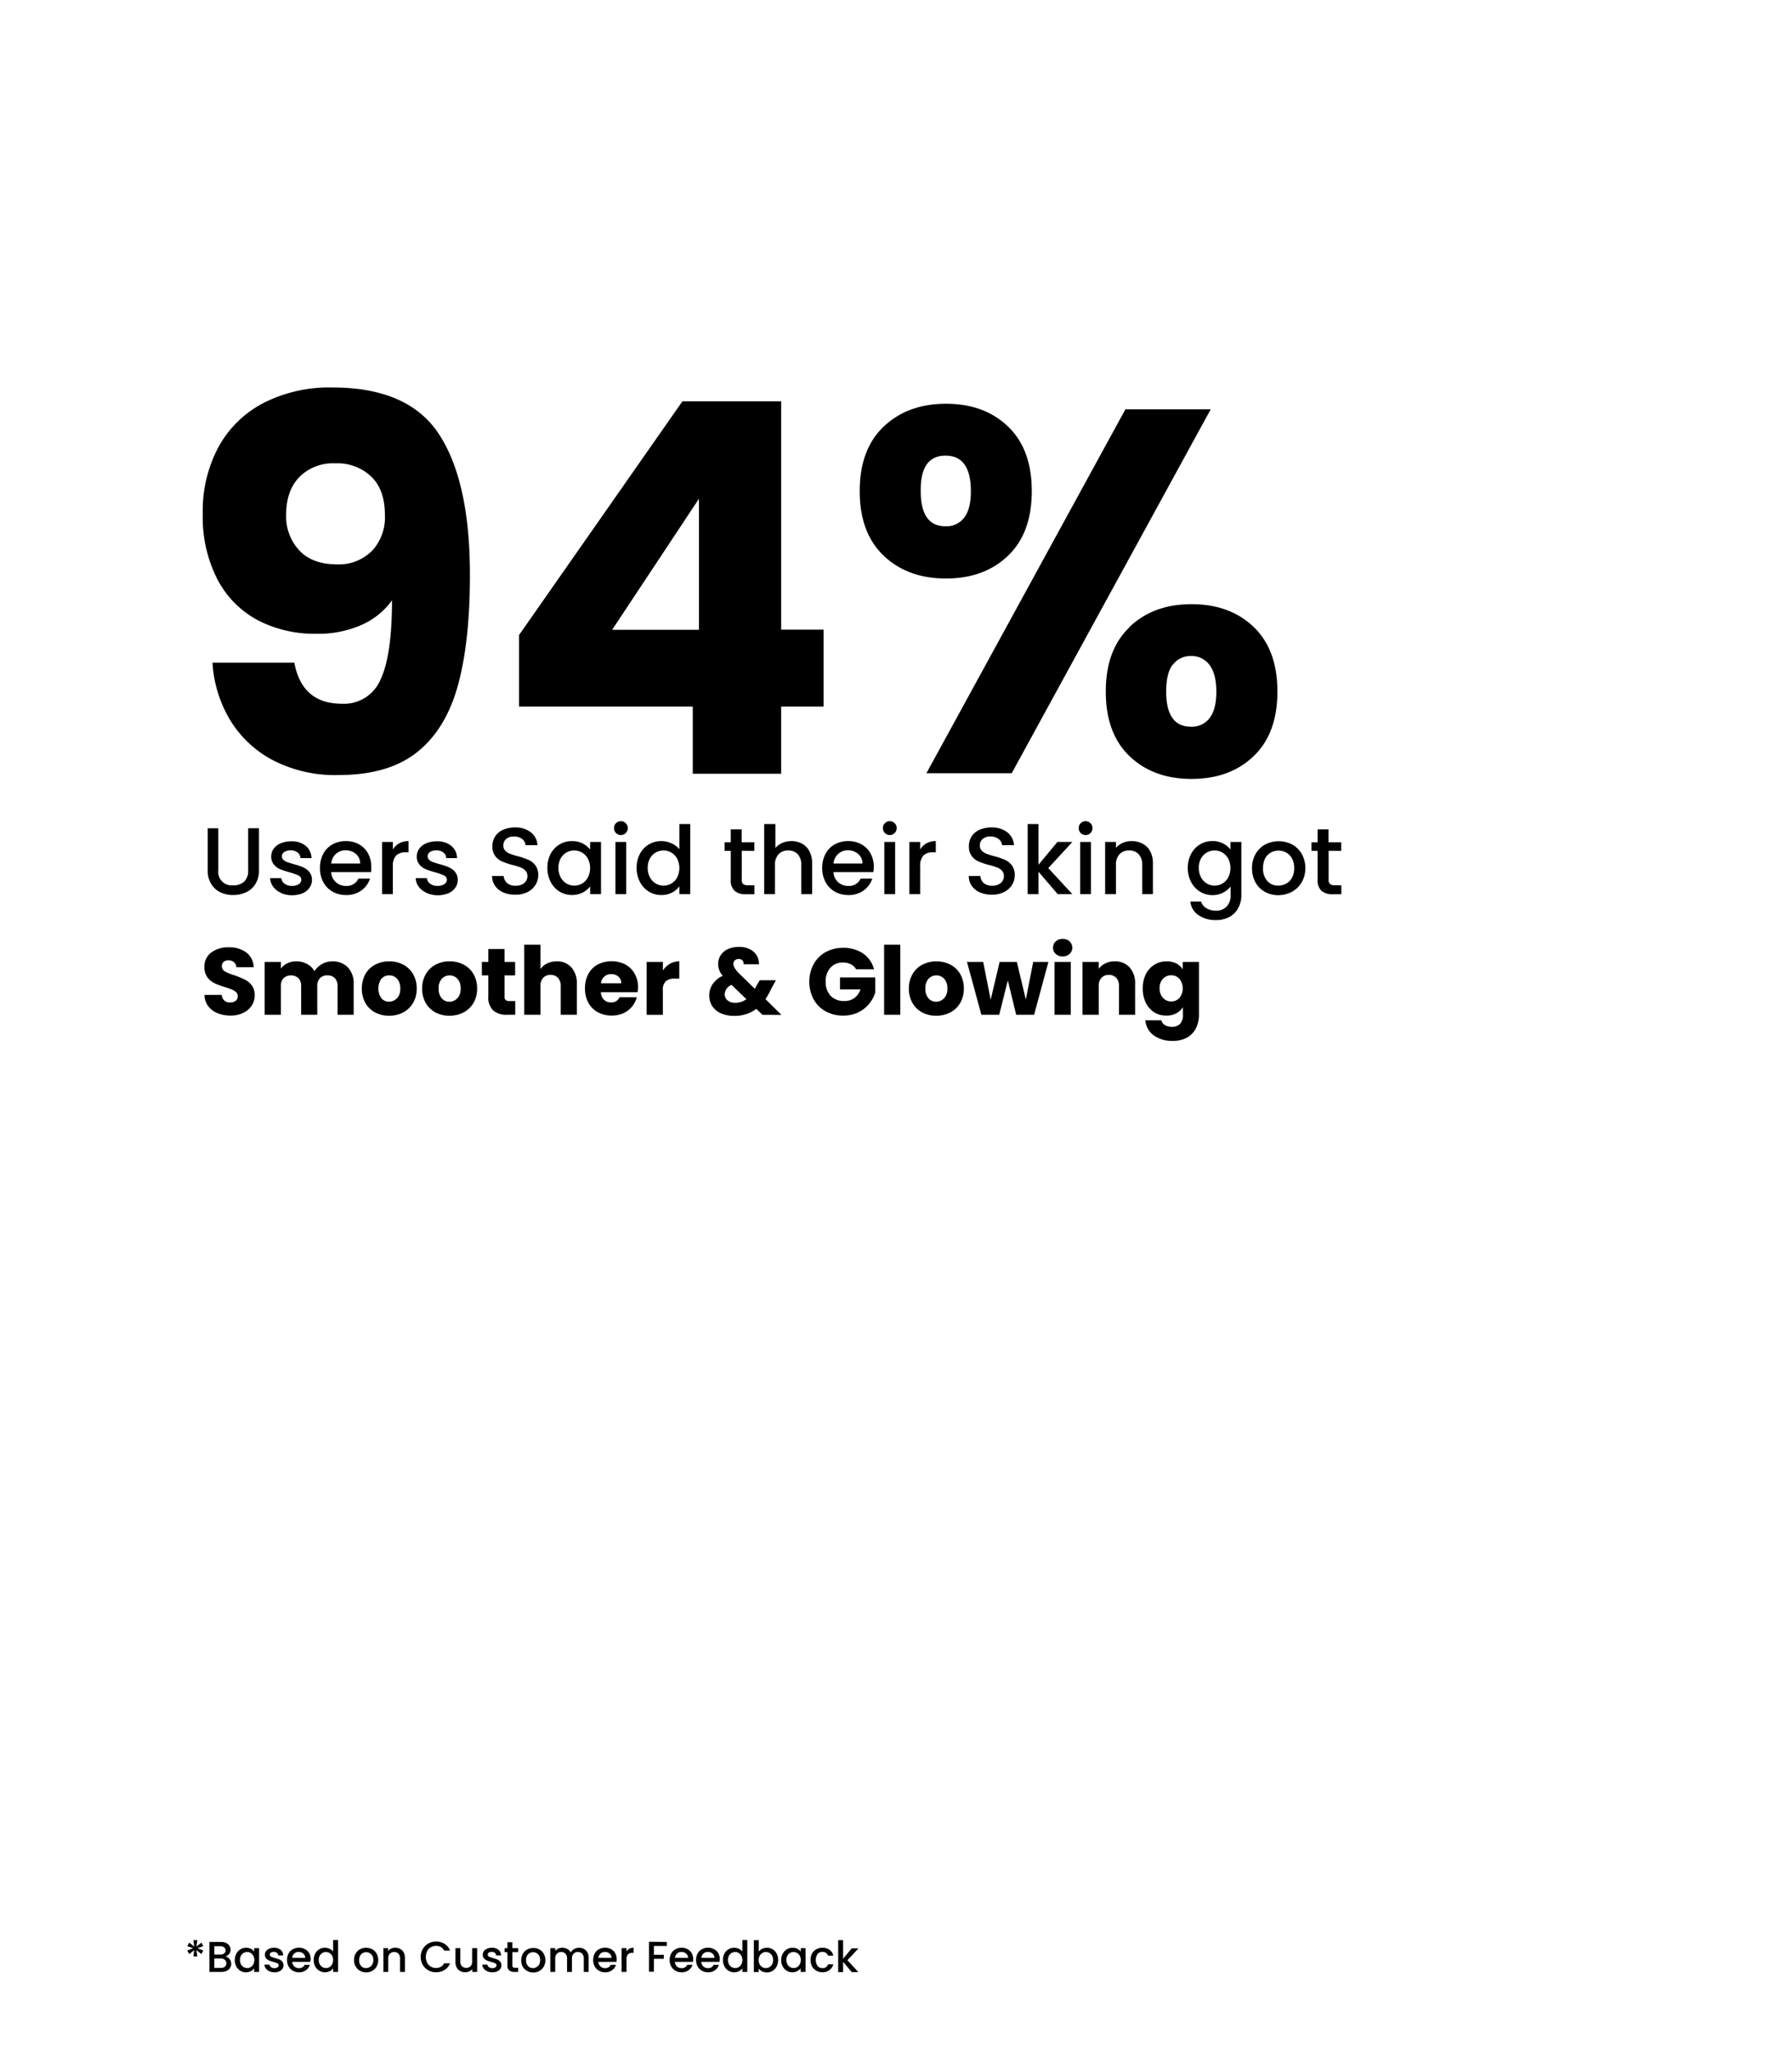 <svg viewBox="0 0 416 476" xmlns:xlink="http://www.w3.org/1999/xlink" xmlns="http://www.w3.org/2000/svg"><defs><style>.cls-1{fill:none;}.cls-2{clip-path:url(#clip-path);}</style><clipPath id="clip-path"><rect height="476" width="416" class="cls-1"></rect></clipPath></defs><g data-sanitized-data-name="Layer 2" data-name="Layer 2" id="Layer_2"><g data-sanitized-data-name="Layer 1" data-name="Layer 1" id="Layer_1-2"><g class="cls-2"><path d="M79.35,163.35a9.21,9.21,0,0,0,9-5.64Q91,152.07,91,139.35a17.36,17.36,0,0,1-7.2,5.76,24.79,24.79,0,0,1-10.21,2A28.7,28.7,0,0,1,59.91,144a22.61,22.61,0,0,1-9.42-9.48,31.68,31.68,0,0,1-3.42-15.3,31.31,31.31,0,0,1,3.66-15.48,25,25,0,0,1,10.44-10.2,33.64,33.64,0,0,1,16-3.6q17.75,0,24.84,11t7.08,32.52q0,15.6-2.82,25.74t-9.48,15.42q-6.66,5.28-18.18,5.28a31.34,31.34,0,0,1-15.55-3.6,25.5,25.5,0,0,1-9.83-9.48,29.24,29.24,0,0,1-3.9-13h19Q70.11,163.35,79.35,163.35Zm7-35.46a11.44,11.44,0,0,0,3-8.34c0-3.84-1-6.8-3.12-8.88a11.38,11.38,0,0,0-8.4-3.12,11,11,0,0,0-8.34,3.18q-3.06,3.18-3.06,8.7a11.52,11.52,0,0,0,3.06,8.34Q72.51,131,78.27,131A10.76,10.76,0,0,0,86.31,127.89Z"></path><path d="M120.5,164V147.39l37.92-54.24h22.92v53h9.84V164h-9.84v15.6H160.82V164Zm41.76-48.24L142.1,146.19h20.16Z"></path><path d="M205.16,99q5.58-5.28,14.46-5.28T234,99q5.52,5.28,5.52,15T234,129q-5.52,5.28-14.4,5.28T205.16,129q-5.58-5.28-5.58-15T205.16,99Zm8.58,15q0,8.16,5.76,8.16a5.13,5.13,0,0,0,4.32-2q1.56-2,1.56-6.12,0-8.28-5.88-8.28T213.74,114Zm67.32-19-46.2,84.48h-19.8l46.2-84.48Zm-18.84,50.52q5.52-5.28,14.4-5.28t14.4,5.28q5.52,5.28,5.52,15t-5.52,15q-5.52,5.28-14.4,5.28t-14.4-5.28q-5.52-5.28-5.52-15T262.22,145.59Zm10,8.76q-1.5,2-1.5,6.24,0,8.16,5.76,8.16a5.13,5.13,0,0,0,4.32-2q1.56-2,1.56-6.12t-1.56-6.18a5.08,5.08,0,0,0-4.32-2.1A5,5,0,0,0,272.24,154.35Z"></path><path d="M50.68,192.26V202a3.13,3.13,0,0,0,3.45,3.5,3.59,3.59,0,0,0,2.57-.88,3.48,3.48,0,0,0,.91-2.62v-9.75h2.51V202a5.77,5.77,0,0,1-.82,3.17,5,5,0,0,1-2.17,1.94,7.14,7.14,0,0,1-3,.64,7,7,0,0,1-3-.64A5,5,0,0,1,49,205.13a6,6,0,0,1-.79-3.17v-9.7Z"></path><path d="M65.21,207.23a4.51,4.51,0,0,1-1.79-1.4,3.54,3.54,0,0,1-.71-2h2.6a1.74,1.74,0,0,0,.74,1.28,2.63,2.63,0,0,0,1.68.52,2.86,2.86,0,0,0,1.64-.41,1.22,1.22,0,0,0,.58-1,1.07,1.07,0,0,0-.65-1,12.56,12.56,0,0,0-2-.72,19.52,19.52,0,0,1-2.23-.73,3.8,3.8,0,0,1-1.48-1.08,2.8,2.8,0,0,1-.63-1.91,3,3,0,0,1,.57-1.77,3.86,3.86,0,0,1,1.64-1.27,6.27,6.27,0,0,1,2.46-.46,5,5,0,0,1,3.33,1.05,3.74,3.74,0,0,1,1.35,2.85H69.75a1.75,1.75,0,0,0-.66-1.3,2.46,2.46,0,0,0-1.6-.49,2.6,2.6,0,0,0-1.52.38,1.17,1.17,0,0,0-.53,1,1.08,1.08,0,0,0,.35.81,2.48,2.48,0,0,0,.86.52c.34.12.84.28,1.5.47a17.7,17.7,0,0,1,2.17.72,4,4,0,0,1,1.46,1.07,2.83,2.83,0,0,1,.64,1.87,3.07,3.07,0,0,1-.58,1.84,3.77,3.77,0,0,1-1.61,1.28,6.68,6.68,0,0,1-5-.06Z"></path><path d="M86.14,202.43H76.88a3.35,3.35,0,0,0,3.46,3.21,2.94,2.94,0,0,0,2.86-1.7h2.7a5.4,5.4,0,0,1-2,2.74,5.78,5.78,0,0,1-3.57,1.07,6.23,6.23,0,0,1-3.12-.78,5.55,5.55,0,0,1-2.15-2.2,6.72,6.72,0,0,1-.78-3.29,6.83,6.83,0,0,1,.76-3.29A5.35,5.35,0,0,1,77.18,196a6.4,6.4,0,0,1,3.16-.77,6.13,6.13,0,0,1,3,.75,5.22,5.22,0,0,1,2.09,2.1,6.31,6.31,0,0,1,.75,3.11A7.76,7.76,0,0,1,86.14,202.43Zm-2.53-2a2.83,2.83,0,0,0-1-2.22,3.5,3.5,0,0,0-2.39-.84,3.24,3.24,0,0,0-2.23.83,3.48,3.48,0,0,0-1.1,2.23Z"></path><path d="M92.67,195.75a4.37,4.37,0,0,1,2.16-.52v2.6H94.2a3.06,3.06,0,0,0-2.24.75,3.59,3.59,0,0,0-.76,2.59v6.38H88.7V195.43h2.5v1.76A4,4,0,0,1,92.67,195.75Z"></path><path d="M99,207.23a4.51,4.51,0,0,1-1.79-1.4,3.54,3.54,0,0,1-.71-2h2.6a1.74,1.74,0,0,0,.74,1.28,2.63,2.63,0,0,0,1.68.52,2.86,2.86,0,0,0,1.64-.41,1.22,1.22,0,0,0,.58-1,1.07,1.07,0,0,0-.65-1,12.92,12.92,0,0,0-2-.72,19.52,19.52,0,0,1-2.23-.73,3.8,3.8,0,0,1-1.48-1.08,2.8,2.8,0,0,1-.63-1.91,3,3,0,0,1,.57-1.77,3.86,3.86,0,0,1,1.64-1.27,6.27,6.27,0,0,1,2.46-.46,5.05,5.05,0,0,1,3.33,1.05,3.74,3.74,0,0,1,1.35,2.85h-2.51a1.75,1.75,0,0,0-.66-1.3,2.46,2.46,0,0,0-1.6-.49,2.6,2.6,0,0,0-1.52.38,1.17,1.17,0,0,0-.53,1,1.08,1.08,0,0,0,.35.81,2.48,2.48,0,0,0,.86.52c.34.12.84.28,1.5.47a16.92,16.92,0,0,1,2.16.72,4,4,0,0,1,1.47,1.07,2.83,2.83,0,0,1,.64,1.87,3.07,3.07,0,0,1-.58,1.84,3.77,3.77,0,0,1-1.61,1.28,6.68,6.68,0,0,1-5-.06Z"></path><path d="M116.88,207.17a4.58,4.58,0,0,1-1.94-1.53,3.88,3.88,0,0,1-.7-2.31h2.68a2.45,2.45,0,0,0,.78,1.63,2.81,2.81,0,0,0,2,.63,3,3,0,0,0,2-.62,2,2,0,0,0,.73-1.62,1.76,1.76,0,0,0-.45-1.25,2.91,2.91,0,0,0-1.12-.75,15.43,15.43,0,0,0-1.86-.57,16.71,16.71,0,0,1-2.43-.81,4,4,0,0,1-1.6-1.26,3.66,3.66,0,0,1-.66-2.29,4.07,4.07,0,0,1,.66-2.31,4.22,4.22,0,0,1,1.85-1.52,6.75,6.75,0,0,1,2.75-.53,5.75,5.75,0,0,1,3.64,1.12,4.06,4.06,0,0,1,1.57,3H122a2,2,0,0,0-.79-1.43,2.94,2.94,0,0,0-1.91-.59,2.69,2.69,0,0,0-1.76.55,1.9,1.9,0,0,0-.69,1.58,1.64,1.64,0,0,0,.43,1.16,3,3,0,0,0,1.09.71,14.77,14.77,0,0,0,1.81.57,18.87,18.87,0,0,1,2.47.84,4.14,4.14,0,0,1,1.63,1.29,3.68,3.68,0,0,1,.67,2.32,4.15,4.15,0,0,1-.63,2.2,4.52,4.52,0,0,1-1.82,1.66,6,6,0,0,1-2.83.63A6.81,6.81,0,0,1,116.88,207.17Z"></path><path d="M127.82,198.2a5.6,5.6,0,0,1,2.07-2.19,5.54,5.54,0,0,1,2.89-.78,5.33,5.33,0,0,1,2.5.56,5.19,5.19,0,0,1,1.71,1.4v-1.76h2.53v12.12H137v-1.8a5.07,5.07,0,0,1-1.74,1.43,5.65,5.65,0,0,1-5.37-.23,5.75,5.75,0,0,1-2.06-2.25,7,7,0,0,1-.76-3.26A6.8,6.8,0,0,1,127.82,198.2Zm8.65,1.1a3.82,3.82,0,0,0-1.35-1.41,3.58,3.58,0,0,0-1.81-.48,3.56,3.56,0,0,0-3.16,1.86,4.38,4.38,0,0,0-.51,2.17,4.58,4.58,0,0,0,.51,2.2,3.66,3.66,0,0,0,1.37,1.44,3.47,3.47,0,0,0,1.79.49,3.58,3.58,0,0,0,1.81-.48,3.7,3.7,0,0,0,1.35-1.42,4.85,4.85,0,0,0,0-4.37Z"></path><path d="M143,193.36a1.55,1.55,0,0,1-.46-1.14,1.51,1.51,0,0,1,.46-1.14,1.55,1.55,0,0,1,1.14-.47,1.6,1.6,0,0,1,1.59,1.61,1.55,1.55,0,0,1-.47,1.14,1.51,1.51,0,0,1-1.12.47A1.55,1.55,0,0,1,143,193.36Zm2.37,2.07v12.12h-2.5V195.43Z"></path><path d="M148.55,198.2a5.51,5.51,0,0,1,2.06-2.19,5.62,5.62,0,0,1,2.92-.78,5.76,5.76,0,0,1,2.34.52,4.73,4.73,0,0,1,1.84,1.38v-5.86h2.53v16.28h-2.53v-1.82a4.72,4.72,0,0,1-1.71,1.45,5.26,5.26,0,0,1-2.49.57,5.5,5.5,0,0,1-2.9-.8,5.68,5.68,0,0,1-2.06-2.25,6.85,6.85,0,0,1-.76-3.26A6.68,6.68,0,0,1,148.55,198.2Zm8.64,1.1a3.67,3.67,0,0,0-1.35-1.41,3.57,3.57,0,0,0-1.8-.48,3.67,3.67,0,0,0-1.81.47,3.54,3.54,0,0,0-1.35,1.39,4.28,4.28,0,0,0-.52,2.17,4.47,4.47,0,0,0,.52,2.2,3.64,3.64,0,0,0,1.36,1.44,3.51,3.51,0,0,0,1.8.49,3.52,3.52,0,0,0,3.15-1.9,4.85,4.85,0,0,0,0-4.37Z"></path><path d="M172.19,197.48v6.71a1.31,1.31,0,0,0,.31,1,1.65,1.65,0,0,0,1.09.29h1.54v2.09h-2a3.79,3.79,0,0,1-2.59-.79,3.26,3.26,0,0,1-.9-2.57v-6.71h-1.43v-2h1.43v-3h2.53v3h2.94v2Z"></path><path d="M186.19,195.83a4.15,4.15,0,0,1,1.71,1.76,5.81,5.81,0,0,1,.63,2.81v7.15H186v-6.77a3.53,3.53,0,0,0-.81-2.5,2.88,2.88,0,0,0-2.22-.87,2.92,2.92,0,0,0-2.23.87,3.49,3.49,0,0,0-.83,2.5v6.77h-2.51V191.27H180v5.57a4.33,4.33,0,0,1,1.62-1.19,5.38,5.38,0,0,1,2.14-.42A5.06,5.06,0,0,1,186.19,195.83Z"></path><path d="M202.74,202.43h-9.26a3.35,3.35,0,0,0,3.45,3.21,2.93,2.93,0,0,0,2.86-1.7h2.71a5.46,5.46,0,0,1-2,2.74,5.79,5.79,0,0,1-3.58,1.07,6.22,6.22,0,0,1-3.11-.78,5.49,5.49,0,0,1-2.15-2.2,6.73,6.73,0,0,1-.79-3.29,7,7,0,0,1,.76-3.29,5.44,5.44,0,0,1,2.14-2.19,6.36,6.36,0,0,1,3.15-.77A6.14,6.14,0,0,1,200,196a5.28,5.28,0,0,1,2.09,2.1,6.31,6.31,0,0,1,.75,3.11A7.76,7.76,0,0,1,202.74,202.43Zm-2.53-2a2.83,2.83,0,0,0-1-2.22,3.51,3.51,0,0,0-2.4-.84,3.24,3.24,0,0,0-2.22.83,3.48,3.48,0,0,0-1.1,2.23Z"></path><path d="M205.43,193.36a1.55,1.55,0,0,1-.47-1.14,1.52,1.52,0,0,1,.47-1.14,1.59,1.59,0,0,1,2.26,0,1.51,1.51,0,0,1,.46,1.14,1.55,1.55,0,0,1-.46,1.14,1.59,1.59,0,0,1-2.26,0Zm2.37,2.07v12.12h-2.51V195.43Z"></path><path d="M215.07,195.75a4.38,4.38,0,0,1,2.17-.52v2.6h-.64a3.05,3.05,0,0,0-2.23.75,3.55,3.55,0,0,0-.76,2.59v6.38H211.1V195.43h2.51v1.76A4,4,0,0,1,215.07,195.75Z"></path><path d="M227.54,207.17a4.52,4.52,0,0,1-1.94-1.53,3.88,3.88,0,0,1-.7-2.31h2.68a2.45,2.45,0,0,0,.78,1.63,2.79,2.79,0,0,0,1.95.63,3,3,0,0,0,2-.62,2,2,0,0,0,.73-1.62,1.76,1.76,0,0,0-.45-1.25,2.91,2.91,0,0,0-1.12-.75,15.43,15.43,0,0,0-1.86-.57,16.71,16.71,0,0,1-2.43-.81,4,4,0,0,1-1.6-1.26,3.66,3.66,0,0,1-.66-2.29,4.07,4.07,0,0,1,.66-2.31,4.22,4.22,0,0,1,1.85-1.52,6.75,6.75,0,0,1,2.75-.53,5.75,5.75,0,0,1,3.64,1.12,4.06,4.06,0,0,1,1.57,3h-2.77a2,2,0,0,0-.79-1.43,3,3,0,0,0-1.92-.59,2.72,2.72,0,0,0-1.76.55,1.92,1.92,0,0,0-.68,1.58,1.64,1.64,0,0,0,.43,1.16,3,3,0,0,0,1.09.71,15.11,15.11,0,0,0,1.8.57,18.57,18.57,0,0,1,2.48.84,4.14,4.14,0,0,1,1.63,1.29,3.74,3.74,0,0,1,.67,2.32,4.15,4.15,0,0,1-.63,2.2,4.59,4.59,0,0,1-1.82,1.66,6,6,0,0,1-2.83.63A6.81,6.81,0,0,1,227.54,207.17Z"></path><path d="M243.35,201.5l5.59,6.05h-3.39l-4.48-5.21v5.21h-2.51V191.27h2.51v9.46l4.4-5.3h3.47Z"></path><path d="M250.88,193.36a1.55,1.55,0,0,1-.46-1.14,1.51,1.51,0,0,1,.46-1.14,1.55,1.55,0,0,1,1.14-.47,1.6,1.6,0,0,1,1.59,1.61,1.55,1.55,0,0,1-.47,1.14,1.51,1.51,0,0,1-1.12.47A1.55,1.55,0,0,1,250.88,193.36Zm2.37,2.07v12.12h-2.5V195.43Z"></path><path d="M265.23,195.83a4.12,4.12,0,0,1,1.77,1.76,5.69,5.69,0,0,1,.64,2.81v7.15h-2.48v-6.77a3.53,3.53,0,0,0-.82-2.5,2.88,2.88,0,0,0-2.22-.87,2.92,2.92,0,0,0-2.23.87,3.49,3.49,0,0,0-.83,2.5v6.77h-2.51V195.43h2.51v1.39a4.21,4.21,0,0,1,1.57-1.17,5,5,0,0,1,2-.42A5.37,5.37,0,0,1,265.23,195.83Z"></path><path d="M283.93,195.79a4.82,4.82,0,0,1,1.71,1.4v-1.76h2.53v12.32a6.16,6.16,0,0,1-.71,3,5.16,5.16,0,0,1-2,2.06,6.39,6.39,0,0,1-3.18.75,6.89,6.89,0,0,1-4.09-1.16,4.25,4.25,0,0,1-1.85-3.13h2.48a2.73,2.73,0,0,0,1.23,1.53,4.18,4.18,0,0,0,2.23.58,3.32,3.32,0,0,0,2.45-.93,3.57,3.57,0,0,0,.94-2.68v-2a5.21,5.21,0,0,1-4.2,2,5.48,5.48,0,0,1-2.9-.8,5.77,5.77,0,0,1-2.07-2.25,7,7,0,0,1-.76-3.26,6.8,6.8,0,0,1,.76-3.24,5.53,5.53,0,0,1,5-3A5.4,5.4,0,0,1,283.93,195.79Zm1.19,3.51a3.82,3.82,0,0,0-1.35-1.41,3.58,3.58,0,0,0-1.81-.48,3.66,3.66,0,0,0-1.8.47,3.54,3.54,0,0,0-1.35,1.39,4.28,4.28,0,0,0-.52,2.17,4.47,4.47,0,0,0,.52,2.2,3.64,3.64,0,0,0,1.36,1.44,3.47,3.47,0,0,0,1.79.49,3.58,3.58,0,0,0,1.81-.48,3.7,3.7,0,0,0,1.35-1.42,4.85,4.85,0,0,0,0-4.37Z"></path><path d="M293.62,207a5.62,5.62,0,0,1-2.18-2.2,6.73,6.73,0,0,1-.79-3.29,6.47,6.47,0,0,1,.82-3.28,5.66,5.66,0,0,1,2.22-2.2,6.81,6.81,0,0,1,6.29,0,5.66,5.66,0,0,1,2.22,2.2,6.47,6.47,0,0,1,.82,3.28,6.35,6.35,0,0,1-.84,3.28A5.83,5.83,0,0,1,299.9,207a6.56,6.56,0,0,1-3.17.78A6.24,6.24,0,0,1,293.62,207Zm4.92-1.86a3.61,3.61,0,0,0,1.38-1.39,4.45,4.45,0,0,0,.52-2.24,4.62,4.62,0,0,0-.5-2.23,3.45,3.45,0,0,0-1.35-1.38,3.73,3.73,0,0,0-3.59,0,3.3,3.3,0,0,0-1.31,1.38,4.74,4.74,0,0,0-.48,2.23,4.24,4.24,0,0,0,1,3,3.29,3.29,0,0,0,2.52,1.06A3.69,3.69,0,0,0,298.54,205.11Z"></path><path d="M308.43,197.48v6.71a1.27,1.27,0,0,0,.32,1,1.62,1.62,0,0,0,1.09.29h1.54v2.09h-2a3.81,3.81,0,0,1-2.6-.79,3.26,3.26,0,0,1-.9-2.57v-6.71h-1.43v-2h1.43v-3h2.53v3h2.95v2Z"></path><path d="M50.46,235.16a5,5,0,0,1-2.14-1.63,4.44,4.44,0,0,1-.85-2.6h4a2,2,0,0,0,.6,1.31,1.89,1.89,0,0,0,1.32.45,2.13,2.13,0,0,0,1.32-.38,1.3,1.3,0,0,0,.48-1.07,1.26,1.26,0,0,0-.38-.94,3.19,3.19,0,0,0-1-.62,14.59,14.59,0,0,0-1.59-.55,18.75,18.75,0,0,1-2.45-.92,4.62,4.62,0,0,1-1.63-1.37,3.81,3.81,0,0,1-.68-2.35,4,4,0,0,1,1.56-3.38,6.47,6.47,0,0,1,4.08-1.22,6.5,6.5,0,0,1,4.11,1.22,4.36,4.36,0,0,1,1.67,3.4H54.86a1.6,1.6,0,0,0-.55-1.18,2,2,0,0,0-1.3-.43,1.59,1.59,0,0,0-1.1.37,1.41,1.41,0,0,0,.29,2.21,11.25,11.25,0,0,0,2.2.9,20,20,0,0,1,2.43,1,4.59,4.59,0,0,1,1.62,1.34,3.63,3.63,0,0,1,.68,2.27,4.4,4.4,0,0,1-.67,2.39,4.76,4.76,0,0,1-2,1.72,6.71,6.71,0,0,1-3,.64A8.11,8.11,0,0,1,50.46,235.16Z"></path><path d="M80.74,224.53a5.26,5.26,0,0,1,1.36,3.85v7.17H78.36v-6.66a2.52,2.52,0,0,0-.63-1.84A2.3,2.3,0,0,0,76,226.4a2.28,2.28,0,0,0-1.72.65,2.52,2.52,0,0,0-.63,1.84v6.66H69.91v-6.66a2.52,2.52,0,0,0-.63-1.84,2.61,2.61,0,0,0-3.45,0,2.52,2.52,0,0,0-.63,1.84v6.66H61.44V223.28H65.2v1.54a3.93,3.93,0,0,1,1.5-1.22,4.69,4.69,0,0,1,2.09-.46,5,5,0,0,1,2.47.6A4.22,4.22,0,0,1,73,225.43a5,5,0,0,1,1.73-1.65,4.79,4.79,0,0,1,2.4-.64A4.86,4.86,0,0,1,80.74,224.53Z"></path><path d="M87.08,235a5.65,5.65,0,0,1-2.27-2.2,7.17,7.17,0,0,1,0-6.68,5.66,5.66,0,0,1,2.29-2.21,6.91,6.91,0,0,1,3.26-.77,6.84,6.84,0,0,1,3.25.77,5.6,5.6,0,0,1,2.29,2.21,6.5,6.5,0,0,1,.84,3.34,6.4,6.4,0,0,1-.85,3.33A5.65,5.65,0,0,1,93.59,235a6.92,6.92,0,0,1-3.27.77A6.8,6.8,0,0,1,87.08,235Zm5.08-3.28a3.12,3.12,0,0,0,.76-2.26,3.21,3.21,0,0,0-.74-2.27,2.36,2.36,0,0,0-1.81-.79,2.4,2.4,0,0,0-1.83.78,4,4,0,0,0,0,4.54,2.32,2.32,0,0,0,1.79.79A2.44,2.44,0,0,0,92.16,231.68Z"></path><path d="M101.09,235a5.63,5.63,0,0,1-2.26-2.2,6.57,6.57,0,0,1-.83-3.34,6.5,6.5,0,0,1,.84-3.34,5.66,5.66,0,0,1,2.29-2.21,6.84,6.84,0,0,1,3.25-.77,6.91,6.91,0,0,1,3.26.77,5.66,5.66,0,0,1,2.29,2.21,6.59,6.59,0,0,1,.83,3.34,6.49,6.49,0,0,1-.84,3.33,5.77,5.77,0,0,1-2.31,2.21,7,7,0,0,1-3.27.77A6.84,6.84,0,0,1,101.09,235Zm5.09-3.28a3.16,3.16,0,0,0,.75-2.26,3.21,3.21,0,0,0-.73-2.27,2.5,2.5,0,0,0-3.64,0,3.2,3.2,0,0,0-.73,2.28,3.25,3.25,0,0,0,.72,2.26,2.29,2.29,0,0,0,1.79.79A2.45,2.45,0,0,0,106.18,231.68Z"></path><path d="M119.61,232.36v3.19h-1.92a4.67,4.67,0,0,1-3.19-1,4.13,4.13,0,0,1-1.14-3.26V226.4h-1.5v-3.12h1.5v-3h3.76v3h2.46v3.12h-2.46v4.93a1,1,0,0,0,.26.79,1.3,1.3,0,0,0,.88.24Z"></path><path d="M132.63,224.54a5.48,5.48,0,0,1,1.28,3.84v7.17h-3.74v-6.66a2.75,2.75,0,0,0-.64-1.92,2.27,2.27,0,0,0-1.72-.68,2.23,2.23,0,0,0-1.71.68,2.7,2.7,0,0,0-.64,1.92v6.66H121.7V219.27h3.76v5.66a3.93,3.93,0,0,1,1.56-1.3,5,5,0,0,1,2.22-.49A4.37,4.37,0,0,1,132.63,224.54Z"></path><path d="M148,230.32h-8.51a2.55,2.55,0,0,0,.73,1.75,2.29,2.29,0,0,0,1.6.6,2,2,0,0,0,2-1.19h4a5.57,5.57,0,0,1-1.11,2.18,5.64,5.64,0,0,1-2,1.52,6.44,6.44,0,0,1-2.71.55,6.62,6.62,0,0,1-3.21-.77,5.48,5.48,0,0,1-2.2-2.2,6.76,6.76,0,0,1-.79-3.34,6.88,6.88,0,0,1,.78-3.35,5.4,5.4,0,0,1,2.19-2.2,7.12,7.12,0,0,1,6.4,0,5.4,5.4,0,0,1,2.16,2.13,6.4,6.4,0,0,1,.79,3.24A10.66,10.66,0,0,1,148,230.32Zm-3.78-2.09a1.93,1.93,0,0,0-.66-1.54,2.44,2.44,0,0,0-1.65-.58,2.32,2.32,0,0,0-2.4,2.12Z"></path><path d="M155.49,223.73a4.24,4.24,0,0,1,2.2-.59v4h-1a3.2,3.2,0,0,0-2.11.6,2.69,2.69,0,0,0-.7,2.12v5.7h-3.76V223.28h3.76v2A5,5,0,0,1,155.49,223.73Z"></path><path d="M177,235.55l-1.43-1.38a8.24,8.24,0,0,1-5.11,1.63,7.59,7.59,0,0,1-3.1-.59,4.68,4.68,0,0,1-2-1.65,4.42,4.42,0,0,1-.71-2.5,4.63,4.63,0,0,1,.78-2.62,5.62,5.62,0,0,1,2.34-1.93,4.92,4.92,0,0,1-.81-1.35,4.07,4.07,0,0,1-.24-1.42,3.67,3.67,0,0,1,.57-2,3.82,3.82,0,0,1,1.66-1.42,5.93,5.93,0,0,1,2.59-.52,5.45,5.45,0,0,1,2.57.55,3.78,3.78,0,0,1,1.58,1.48,3.61,3.61,0,0,1,.49,2h-3.54a1.18,1.18,0,0,0-.3-.91,1.12,1.12,0,0,0-.85-.32,1.32,1.32,0,0,0-.88.3,1,1,0,0,0-.35.8,1.88,1.88,0,0,0,.3,1,6.26,6.26,0,0,0,.93,1.17l3.76,3.67.12-.26a3.84,3.84,0,0,0,.17-.35l.81-1.39h3.77l-1.06,1.92a19.54,19.54,0,0,1-1.36,2.46l3.71,3.65Zm-3.74-3.63-3.44-3.32a2.46,2.46,0,0,0-1.58,2.2,1.79,1.79,0,0,0,.65,1.4,2.59,2.59,0,0,0,1.75.56A4.34,4.34,0,0,0,173.29,231.92Z"></path><path d="M198.74,225a2.82,2.82,0,0,0-1.2-1.17,3.93,3.93,0,0,0-1.84-.41,3.77,3.77,0,0,0-2.92,1.2,4.51,4.51,0,0,0-1.1,3.2,4.6,4.6,0,0,0,1.15,3.33,4.21,4.21,0,0,0,3.18,1.2,3.8,3.8,0,0,0,2.34-.7,4,4,0,0,0,1.4-2H195v-2.77h8.18v3.5a7.39,7.39,0,0,1-1.42,2.62,7.48,7.48,0,0,1-2.54,2,8,8,0,0,1-3.47.74,8.23,8.23,0,0,1-4.09-1,7.17,7.17,0,0,1-2.79-2.78,8.8,8.8,0,0,1,0-8.15,7.2,7.2,0,0,1,2.78-2.8,8.26,8.26,0,0,1,4.07-1,8,8,0,0,1,4.68,1.34A6.36,6.36,0,0,1,202.9,225Z"></path><path d="M209,219.27v16.28h-3.76V219.27Z"></path><path d="M214.08,235a5.63,5.63,0,0,1-2.26-2.2,6.57,6.57,0,0,1-.83-3.34,6.5,6.5,0,0,1,.84-3.34,5.66,5.66,0,0,1,2.29-2.21,7.26,7.26,0,0,1,6.51,0,5.66,5.66,0,0,1,2.29,2.21,6.59,6.59,0,0,1,.83,3.34,6.49,6.49,0,0,1-.84,3.33A5.77,5.77,0,0,1,220.6,235a7,7,0,0,1-3.27.77A6.84,6.84,0,0,1,214.08,235Zm5.09-3.28a3.16,3.16,0,0,0,.75-2.26,3.21,3.21,0,0,0-.73-2.27,2.5,2.5,0,0,0-3.64,0,3.2,3.2,0,0,0-.73,2.28,3.25,3.25,0,0,0,.72,2.26,2.29,2.29,0,0,0,1.79.79A2.45,2.45,0,0,0,219.17,231.68Z"></path><path d="M243.38,223.28l-3.32,12.27H235.9l-1.94-8-2,8h-4.14l-3.34-12.27h3.76l1.74,8.77,2.07-8.77h4l2.09,8.73,1.71-8.73Z"></path><path d="M245.08,221.42a1.88,1.88,0,0,1-.62-1.44,1.91,1.91,0,0,1,.62-1.47,2.33,2.33,0,0,1,1.62-.58,2.27,2.27,0,0,1,1.59.58,1.92,1.92,0,0,1,.63,1.47,1.89,1.89,0,0,1-.63,1.44,2.23,2.23,0,0,1-1.59.58A2.28,2.28,0,0,1,245.08,221.42Zm3.49,1.86v12.27h-3.76V223.28Z"></path><path d="M262.22,224.54a5.44,5.44,0,0,1,1.29,3.84v7.17h-3.74v-6.66a2.75,2.75,0,0,0-.64-1.92,2.27,2.27,0,0,0-1.72-.68,2.23,2.23,0,0,0-1.71.68,2.7,2.7,0,0,0-.64,1.92v6.66H251.3V223.28h3.76v1.62a3.89,3.89,0,0,1,1.54-1.28,4.82,4.82,0,0,1,2.18-.48A4.47,4.47,0,0,1,262.22,224.54Z"></path><path d="M273.07,223.63a3.86,3.86,0,0,1,1.5,1.38v-1.73h3.76v12.25a6.88,6.88,0,0,1-.67,3.07,5.06,5.06,0,0,1-2,2.19,6.66,6.66,0,0,1-3.42.81,7.19,7.19,0,0,1-4.43-1.28,4.88,4.88,0,0,1-1.93-3.49h3.72a1.74,1.74,0,0,0,.83,1.11,3.08,3.08,0,0,0,1.63.41,2.58,2.58,0,0,0,1.86-.67,2.91,2.91,0,0,0,.69-2.15v-1.74a4.12,4.12,0,0,1-1.52,1.4,4.55,4.55,0,0,1-2.26.54A5,5,0,0,1,268,235a5.43,5.43,0,0,1-2-2.22,7.39,7.39,0,0,1-.71-3.34,7.28,7.28,0,0,1,.71-3.32,5.37,5.37,0,0,1,2-2.2,5.11,5.11,0,0,1,2.75-.77A4.8,4.8,0,0,1,273.07,223.63Zm.72,3.56a2.53,2.53,0,0,0-1.9-.81,2.56,2.56,0,0,0-1.9.8,3,3,0,0,0-.79,2.21,3.1,3.1,0,0,0,.79,2.24,2.51,2.51,0,0,0,1.9.82,2.53,2.53,0,0,0,1.9-.81,3.56,3.56,0,0,0,0-4.45Z"></path><path d="M46.75,450.92l.45.8-1.37.51,1.37.51-.46.82-1.14-.9.21,1.45h-.92l.19-1.45-1.14.92-.48-.85,1.36-.51-1.36-.49.46-.82,1.16.9-.19-1.46h.93l-.22,1.46Z"></path><path d="M53.29,454.73a1.76,1.76,0,0,1,.11,2.06,1.8,1.8,0,0,1-.79.67,2.73,2.73,0,0,1-1.21.25H48.62v-6.95h2.65a2.85,2.85,0,0,1,1.22.24,1.82,1.82,0,0,1,.77.64,1.69,1.69,0,0,1,.26.91,1.58,1.58,0,0,1-.32,1,1.9,1.9,0,0,1-.86.59A1.55,1.55,0,0,1,53.29,454.73Zm-3.53-1.05h1.41a1.35,1.35,0,0,0,.87-.26.88.88,0,0,0,.32-.73A.93.93,0,0,0,52,452a1.35,1.35,0,0,0-.87-.26H49.76Zm2.45,2.82a1,1,0,0,0,.33-.78,1,1,0,0,0-.35-.81,1.4,1.4,0,0,0-.93-.3h-1.5v2.17H51.3A1.36,1.36,0,0,0,52.21,456.5Z"></path><path d="M54.88,453.46a2.52,2.52,0,0,1,.94-1,2.61,2.61,0,0,1,1.32-.35,2.38,2.38,0,0,1,1.13.25A2.33,2.33,0,0,1,59,453v-.8h1.15v5.51H59v-.82a2.14,2.14,0,0,1-.79.65,2.44,2.44,0,0,1-1.13.26,2.4,2.4,0,0,1-1.31-.37,2.56,2.56,0,0,1-.93-1,3.11,3.11,0,0,1-.34-1.48A3.07,3.07,0,0,1,54.88,453.46Zm3.93.5a1.66,1.66,0,0,0-.62-.64,1.54,1.54,0,0,0-.81-.22,1.64,1.64,0,0,0-.82.21,1.7,1.7,0,0,0-.62.63,2,2,0,0,0-.23,1,2,2,0,0,0,.23,1,1.65,1.65,0,0,0,1.44.88,1.54,1.54,0,0,0,.81-.22,1.62,1.62,0,0,0,.62-.65,2.25,2.25,0,0,0,0-2Z"></path><path d="M62.53,457.56a2.1,2.1,0,0,1-.82-.64,1.55,1.55,0,0,1-.31-.9h1.17a.81.81,0,0,0,.34.58,1.19,1.19,0,0,0,.76.24,1.26,1.26,0,0,0,.75-.19.55.55,0,0,0,.27-.47.48.48,0,0,0-.3-.46,5.62,5.62,0,0,0-.94-.33,8,8,0,0,1-1-.33,1.87,1.87,0,0,1-.67-.49,1.29,1.29,0,0,1-.29-.87,1.42,1.42,0,0,1,.26-.81,1.83,1.83,0,0,1,.75-.57,2.8,2.8,0,0,1,1.12-.21,2.33,2.33,0,0,1,1.51.47,1.7,1.7,0,0,1,.61,1.3H64.59a.81.81,0,0,0-.3-.59,1.1,1.1,0,0,0-.73-.22,1.15,1.15,0,0,0-.68.17.52.52,0,0,0-.09.82,1.05,1.05,0,0,0,.4.23c.15.06.37.13.67.22a8.31,8.31,0,0,1,1,.32,1.78,1.78,0,0,1,.66.49,1.23,1.23,0,0,1,.29.85,1.39,1.39,0,0,1-.26.84,1.65,1.65,0,0,1-.73.58,2.76,2.76,0,0,1-1.12.21A2.7,2.7,0,0,1,62.53,457.56Z"></path><path d="M72,455.38H67.83a1.54,1.54,0,0,0,.5,1.06,1.52,1.52,0,0,0,1.08.4,1.35,1.35,0,0,0,1.3-.77h1.23a2.45,2.45,0,0,1-.91,1.24,2.62,2.62,0,0,1-1.62.49,2.8,2.8,0,0,1-1.42-.36,2.48,2.48,0,0,1-1-1,3,3,0,0,1-.35-1.49,3.13,3.13,0,0,1,.34-1.5,2.37,2.37,0,0,1,1-1,3,3,0,0,1,1.44-.35,2.72,2.72,0,0,1,1.38.34,2.44,2.44,0,0,1,1,.95,3,3,0,0,1,.33,1.42A3.2,3.2,0,0,1,72,455.38Zm-1.14-.92a1.31,1.31,0,0,0-.45-1,1.64,1.64,0,0,0-1.09-.38,1.45,1.45,0,0,0-1,.37,1.51,1.51,0,0,0-.5,1Z"></path><path d="M73.17,453.46a2.52,2.52,0,0,1,.94-1,2.62,2.62,0,0,1,1.33-.35,2.7,2.7,0,0,1,1.06.23,2.15,2.15,0,0,1,.83.63v-2.66h1.15v7.4H77.33v-.83a2,2,0,0,1-.77.66,2.56,2.56,0,0,1-2.45-.11,2.51,2.51,0,0,1-.94-1,3.11,3.11,0,0,1-.34-1.48A3.07,3.07,0,0,1,73.17,453.46Zm3.93.5a1.66,1.66,0,0,0-.62-.64,1.54,1.54,0,0,0-.81-.22,1.64,1.64,0,0,0-.82.21,1.7,1.7,0,0,0-.62.63,2,2,0,0,0-.23,1,2,2,0,0,0,.23,1,1.65,1.65,0,0,0,1.44.88,1.54,1.54,0,0,0,.81-.22,1.62,1.62,0,0,0,.62-.65,2.25,2.25,0,0,0,0-2Z"></path><path d="M83.56,457.44a2.48,2.48,0,0,1-1-1,2.89,2.89,0,0,1-.37-1.49,3,3,0,0,1,.37-1.49,2.62,2.62,0,0,1,1-1,3.12,3.12,0,0,1,2.87,0,2.53,2.53,0,0,1,1,1,3.19,3.19,0,0,1,0,3,2.63,2.63,0,0,1-1,1,3,3,0,0,1-1.44.36A2.83,2.83,0,0,1,83.56,457.44Zm2.24-.84a1.51,1.51,0,0,0,.62-.63,2,2,0,0,0,.25-1,2.13,2.13,0,0,0-.23-1,1.65,1.65,0,0,0-.61-.62,1.71,1.71,0,0,0-.83-.21,1.63,1.63,0,0,0-.81.21,1.56,1.56,0,0,0-.6.62,2.26,2.26,0,0,0-.21,1,1.93,1.93,0,0,0,.45,1.37,1.49,1.49,0,0,0,1.15.49A1.7,1.7,0,0,0,85.8,456.6Z"></path><path d="M92.91,452.38a1.93,1.93,0,0,1,.8.8,2.55,2.55,0,0,1,.29,1.28v3.25H92.87v-3.08a1.61,1.61,0,0,0-.37-1.14,1.31,1.31,0,0,0-1-.39,1.34,1.34,0,0,0-1,.39,1.62,1.62,0,0,0-.38,1.14v3.08H89V452.2H90.1v.63a1.93,1.93,0,0,1,.72-.53,2.23,2.23,0,0,1,.92-.19A2.46,2.46,0,0,1,92.91,452.38Z"></path><path d="M98.15,452.39a3.49,3.49,0,0,1,1.29-1.27,3.62,3.62,0,0,1,1.78-.45,3.68,3.68,0,0,1,2,.54,3.1,3.1,0,0,1,1.25,1.55h-1.37a1.82,1.82,0,0,0-.75-.82,2.23,2.23,0,0,0-1.11-.27A2.39,2.39,0,0,0,100,452a2.13,2.13,0,0,0-.84.89,3.09,3.09,0,0,0,0,2.7,2.13,2.13,0,0,0,.84.89,2.4,2.4,0,0,0,1.23.32,2.23,2.23,0,0,0,1.11-.27,1.82,1.82,0,0,0,.75-.82h1.37a3,3,0,0,1-1.25,1.54,3.68,3.68,0,0,1-2,.54,3.54,3.54,0,0,1-1.79-.46,3.37,3.37,0,0,1-1.28-1.26,3.73,3.73,0,0,1,0-3.66Z"></path><path d="M110.77,452.2v5.51h-1.14v-.65a1.78,1.78,0,0,1-.7.53,2.25,2.25,0,0,1-.93.2,2.45,2.45,0,0,1-1.16-.27,2,2,0,0,1-.81-.8,2.55,2.55,0,0,1-.3-1.28V452.2h1.13v3.07a1.62,1.62,0,0,0,.37,1.13,1.49,1.49,0,0,0,2,0,1.57,1.57,0,0,0,.37-1.13V452.2Z"></path><path d="M113.11,457.56a2,2,0,0,1-.82-.64,1.64,1.64,0,0,1-.32-.9h1.18a.81.81,0,0,0,.34.58,1.19,1.19,0,0,0,.76.24,1.26,1.26,0,0,0,.75-.19.54.54,0,0,0,.26-.47.48.48,0,0,0-.29-.46,5.62,5.62,0,0,0-.94-.33,8,8,0,0,1-1-.33,1.79,1.79,0,0,1-.67-.49,1.29,1.29,0,0,1-.29-.87,1.42,1.42,0,0,1,.26-.81,1.83,1.83,0,0,1,.75-.57,2.75,2.75,0,0,1,1.11-.21,2.34,2.34,0,0,1,1.52.47,1.7,1.7,0,0,1,.61,1.3h-1.14a.81.81,0,0,0-.3-.59,1.1,1.1,0,0,0-.73-.22,1.21,1.21,0,0,0-.69.17.52.52,0,0,0-.24.45.51.51,0,0,0,.16.37,1.09,1.09,0,0,0,.39.23l.68.22a8.31,8.31,0,0,1,1,.32,1.78,1.78,0,0,1,.66.49,1.23,1.23,0,0,1,.29.85,1.39,1.39,0,0,1-.26.84,1.65,1.65,0,0,1-.73.58,2.76,2.76,0,0,1-1.12.21A2.7,2.7,0,0,1,113.11,457.56Z"></path><path d="M118.94,453.13v3.05a.56.56,0,0,0,.15.44.72.72,0,0,0,.49.14h.7v.95h-.9a1.75,1.75,0,0,1-1.18-.36,1.5,1.5,0,0,1-.41-1.17v-3.05h-.65v-.93h.65v-1.37h1.15v1.37h1.34v.93Z"></path><path d="M122.31,457.44a2.51,2.51,0,0,1-1-1A3,3,0,0,1,121,455a3,3,0,0,1,.37-1.49,2.62,2.62,0,0,1,1-1,3,3,0,0,1,1.43-.35,2.94,2.94,0,0,1,1.43.35,2.49,2.49,0,0,1,1,1,2.92,2.92,0,0,1,.37,1.49,2.83,2.83,0,0,1-.38,1.49,2.54,2.54,0,0,1-1,1,3,3,0,0,1-1.45.36A2.79,2.79,0,0,1,122.31,457.44Zm2.24-.84a1.57,1.57,0,0,0,.62-.63,2.33,2.33,0,0,0,0-2,1.52,1.52,0,0,0-.61-.62,1.69,1.69,0,0,0-1.63,0,1.56,1.56,0,0,0-.6.62,2.26,2.26,0,0,0-.22,1,1.94,1.94,0,0,0,.46,1.37,1.47,1.47,0,0,0,1.14.49A1.71,1.71,0,0,0,124.55,456.6Z"></path><path d="M135.55,452.38a2,2,0,0,1,.81.8,2.55,2.55,0,0,1,.29,1.28v3.25h-1.13v-3.08a1.61,1.61,0,0,0-.37-1.14,1.31,1.31,0,0,0-1-.39,1.34,1.34,0,0,0-1,.39,1.62,1.62,0,0,0-.38,1.14v3.08h-1.13v-3.08a1.61,1.61,0,0,0-.37-1.14,1.31,1.31,0,0,0-1-.39,1.34,1.34,0,0,0-1,.39,1.62,1.62,0,0,0-.38,1.14v3.08h-1.14V452.2h1.14v.63a2,2,0,0,1,.71-.53,2.23,2.23,0,0,1,.92-.19,2.39,2.39,0,0,1,1.18.28,1.89,1.89,0,0,1,.8.81,1.93,1.93,0,0,1,.78-.8,2.41,2.41,0,0,1,1.14-.29A2.46,2.46,0,0,1,135.55,452.38Z"></path><path d="M143.11,455.38H138.9a1.58,1.58,0,0,0,.49,1.06,1.55,1.55,0,0,0,1.08.4,1.33,1.33,0,0,0,1.3-.77H143a2.38,2.38,0,0,1-.9,1.24,2.63,2.63,0,0,1-1.63.49,2.79,2.79,0,0,1-1.41-.36,2.48,2.48,0,0,1-1-1,3,3,0,0,1-.36-1.49,3.13,3.13,0,0,1,.35-1.5,2.37,2.37,0,0,1,1-1,2.91,2.91,0,0,1,1.43-.35,2.75,2.75,0,0,1,1.39.34,2.35,2.35,0,0,1,.95.95,2.87,2.87,0,0,1,.34,1.42A3.2,3.2,0,0,1,143.11,455.38Zm-1.15-.92a1.25,1.25,0,0,0-.45-1,1.61,1.61,0,0,0-1.09-.38,1.47,1.47,0,0,0-1,.37,1.6,1.6,0,0,0-.5,1Z"></path><path d="M146.08,452.34a2,2,0,0,1,1-.23v1.18h-.29a1.37,1.37,0,0,0-1,.34,1.63,1.63,0,0,0-.35,1.18v2.9h-1.14V452.2h1.14v.8A1.84,1.84,0,0,1,146.08,452.34Z"></path><path d="M154.8,450.76v.93h-3v2.05h2.3v.93h-2.3v3h-1.14v-6.95Z"></path><path d="M160.87,455.38h-4.21a1.58,1.58,0,0,0,.49,1.06,1.55,1.55,0,0,0,1.08.4,1.33,1.33,0,0,0,1.3-.77h1.23a2.38,2.38,0,0,1-.9,1.24,2.63,2.63,0,0,1-1.63.49,2.79,2.79,0,0,1-1.41-.36,2.48,2.48,0,0,1-1-1,3,3,0,0,1-.36-1.49,3.13,3.13,0,0,1,.35-1.5,2.37,2.37,0,0,1,1-1,2.91,2.91,0,0,1,1.43-.35,2.75,2.75,0,0,1,1.39.34,2.35,2.35,0,0,1,.95.95,2.87,2.87,0,0,1,.34,1.42A3.2,3.2,0,0,1,160.87,455.38Zm-1.15-.92a1.25,1.25,0,0,0-.45-1,1.61,1.61,0,0,0-1.09-.38,1.47,1.47,0,0,0-1,.37,1.6,1.6,0,0,0-.5,1Z"></path><path d="M167,455.38h-4.21a1.58,1.58,0,0,0,.49,1.06,1.55,1.55,0,0,0,1.08.4,1.33,1.33,0,0,0,1.3-.77h1.23a2.38,2.38,0,0,1-.9,1.24,2.63,2.63,0,0,1-1.63.49,2.79,2.79,0,0,1-1.41-.36,2.48,2.48,0,0,1-1-1,3,3,0,0,1-.36-1.49,3.13,3.13,0,0,1,.35-1.5,2.37,2.37,0,0,1,1-1,2.91,2.91,0,0,1,1.43-.35,2.75,2.75,0,0,1,1.39.34,2.35,2.35,0,0,1,1,.95,2.87,2.87,0,0,1,.34,1.42A3.2,3.2,0,0,1,167,455.38Zm-1.15-.92a1.25,1.25,0,0,0-.45-1,1.61,1.61,0,0,0-1.09-.38,1.47,1.47,0,0,0-1,.37,1.6,1.6,0,0,0-.5,1Z"></path><path d="M168.17,453.46a2.52,2.52,0,0,1,.94-1,2.58,2.58,0,0,1,1.32-.35,2.71,2.71,0,0,1,1.07.23,2.15,2.15,0,0,1,.83.63v-2.66h1.15v7.4h-1.15v-.83a2,2,0,0,1-.77.66,2.46,2.46,0,0,1-1.14.26,2.38,2.38,0,0,1-1.31-.37,2.51,2.51,0,0,1-.94-1,3.11,3.11,0,0,1-.35-1.48A3.07,3.07,0,0,1,168.17,453.46Zm3.93.5a1.66,1.66,0,0,0-.62-.64,1.55,1.55,0,0,0-.82-.22,1.7,1.7,0,0,0-.82.21,1.68,1.68,0,0,0-.61.63,2,2,0,0,0-.24,1,2,2,0,0,0,.24,1,1.56,1.56,0,0,0,.62.65,1.58,1.58,0,0,0,.81.23,1.55,1.55,0,0,0,.82-.22,1.62,1.62,0,0,0,.62-.65,2.25,2.25,0,0,0,0-2Z"></path><path d="M176.92,452.36a2.43,2.43,0,0,1,1.12-.25,2.55,2.55,0,0,1,1.32.35,2.34,2.34,0,0,1,.93,1,3.39,3.39,0,0,1,0,3,2.49,2.49,0,0,1-.93,1,2.44,2.44,0,0,1-1.32.37,2.57,2.57,0,0,1-1.13-.25,2.3,2.3,0,0,1-.79-.64v.8H175v-7.4h1.14V453A2.19,2.19,0,0,1,176.92,452.36Zm2.32,1.58a1.61,1.61,0,0,0-1.45-.84,1.57,1.57,0,0,0-.81.22,1.66,1.66,0,0,0-.62.64,2.16,2.16,0,0,0,0,2,1.62,1.62,0,0,0,.62.65,1.57,1.57,0,0,0,.81.22,1.65,1.65,0,0,0,1.45-.88,2,2,0,0,0,.23-1A2,2,0,0,0,179.24,453.94Z"></path><path d="M181.73,453.46a2.49,2.49,0,0,1,2.25-1.35,2.43,2.43,0,0,1,1.14.25,2.33,2.33,0,0,1,.77.64v-.8H187v5.51h-1.15v-.82a2.14,2.14,0,0,1-.79.65,2.46,2.46,0,0,1-1.14.26,2.39,2.39,0,0,1-1.3-.37,2.56,2.56,0,0,1-.93-1,3.11,3.11,0,0,1-.35-1.48A3.07,3.07,0,0,1,181.73,453.46Zm3.93.5a1.66,1.66,0,0,0-.62-.64,1.55,1.55,0,0,0-.82-.22,1.7,1.7,0,0,0-.82.21,1.68,1.68,0,0,0-.61.63,2,2,0,0,0-.24,1,2,2,0,0,0,.24,1,1.56,1.56,0,0,0,.62.65,1.58,1.58,0,0,0,.81.23,1.55,1.55,0,0,0,.82-.22,1.62,1.62,0,0,0,.62-.65,2.25,2.25,0,0,0,0-2Z"></path><path d="M188.51,453.45a2.45,2.45,0,0,1,1-1,3.08,3.08,0,0,1,3.06.12,2.36,2.36,0,0,1,.88,1.36h-1.23a1.3,1.3,0,0,0-.48-.64,1.43,1.43,0,0,0-.83-.23,1.37,1.37,0,0,0-1.11.49,2.51,2.51,0,0,0,0,2.78,1.37,1.37,0,0,0,1.11.5,1.26,1.26,0,0,0,1.31-.87h1.23a2.45,2.45,0,0,1-.9,1.33,2.64,2.64,0,0,1-1.64.5,2.73,2.73,0,0,1-1.4-.36,2.48,2.48,0,0,1-1-1,3.09,3.09,0,0,1-.35-1.49A3.13,3.13,0,0,1,188.51,453.45Z"></path><path d="M196.72,455l2.54,2.75h-1.54l-2-2.37v2.37h-1.14v-7.4h1.14v4.3l2-2.41h1.58Z"></path><rect height="476" width="416" class="cls-1"></rect></g></g></g></svg>